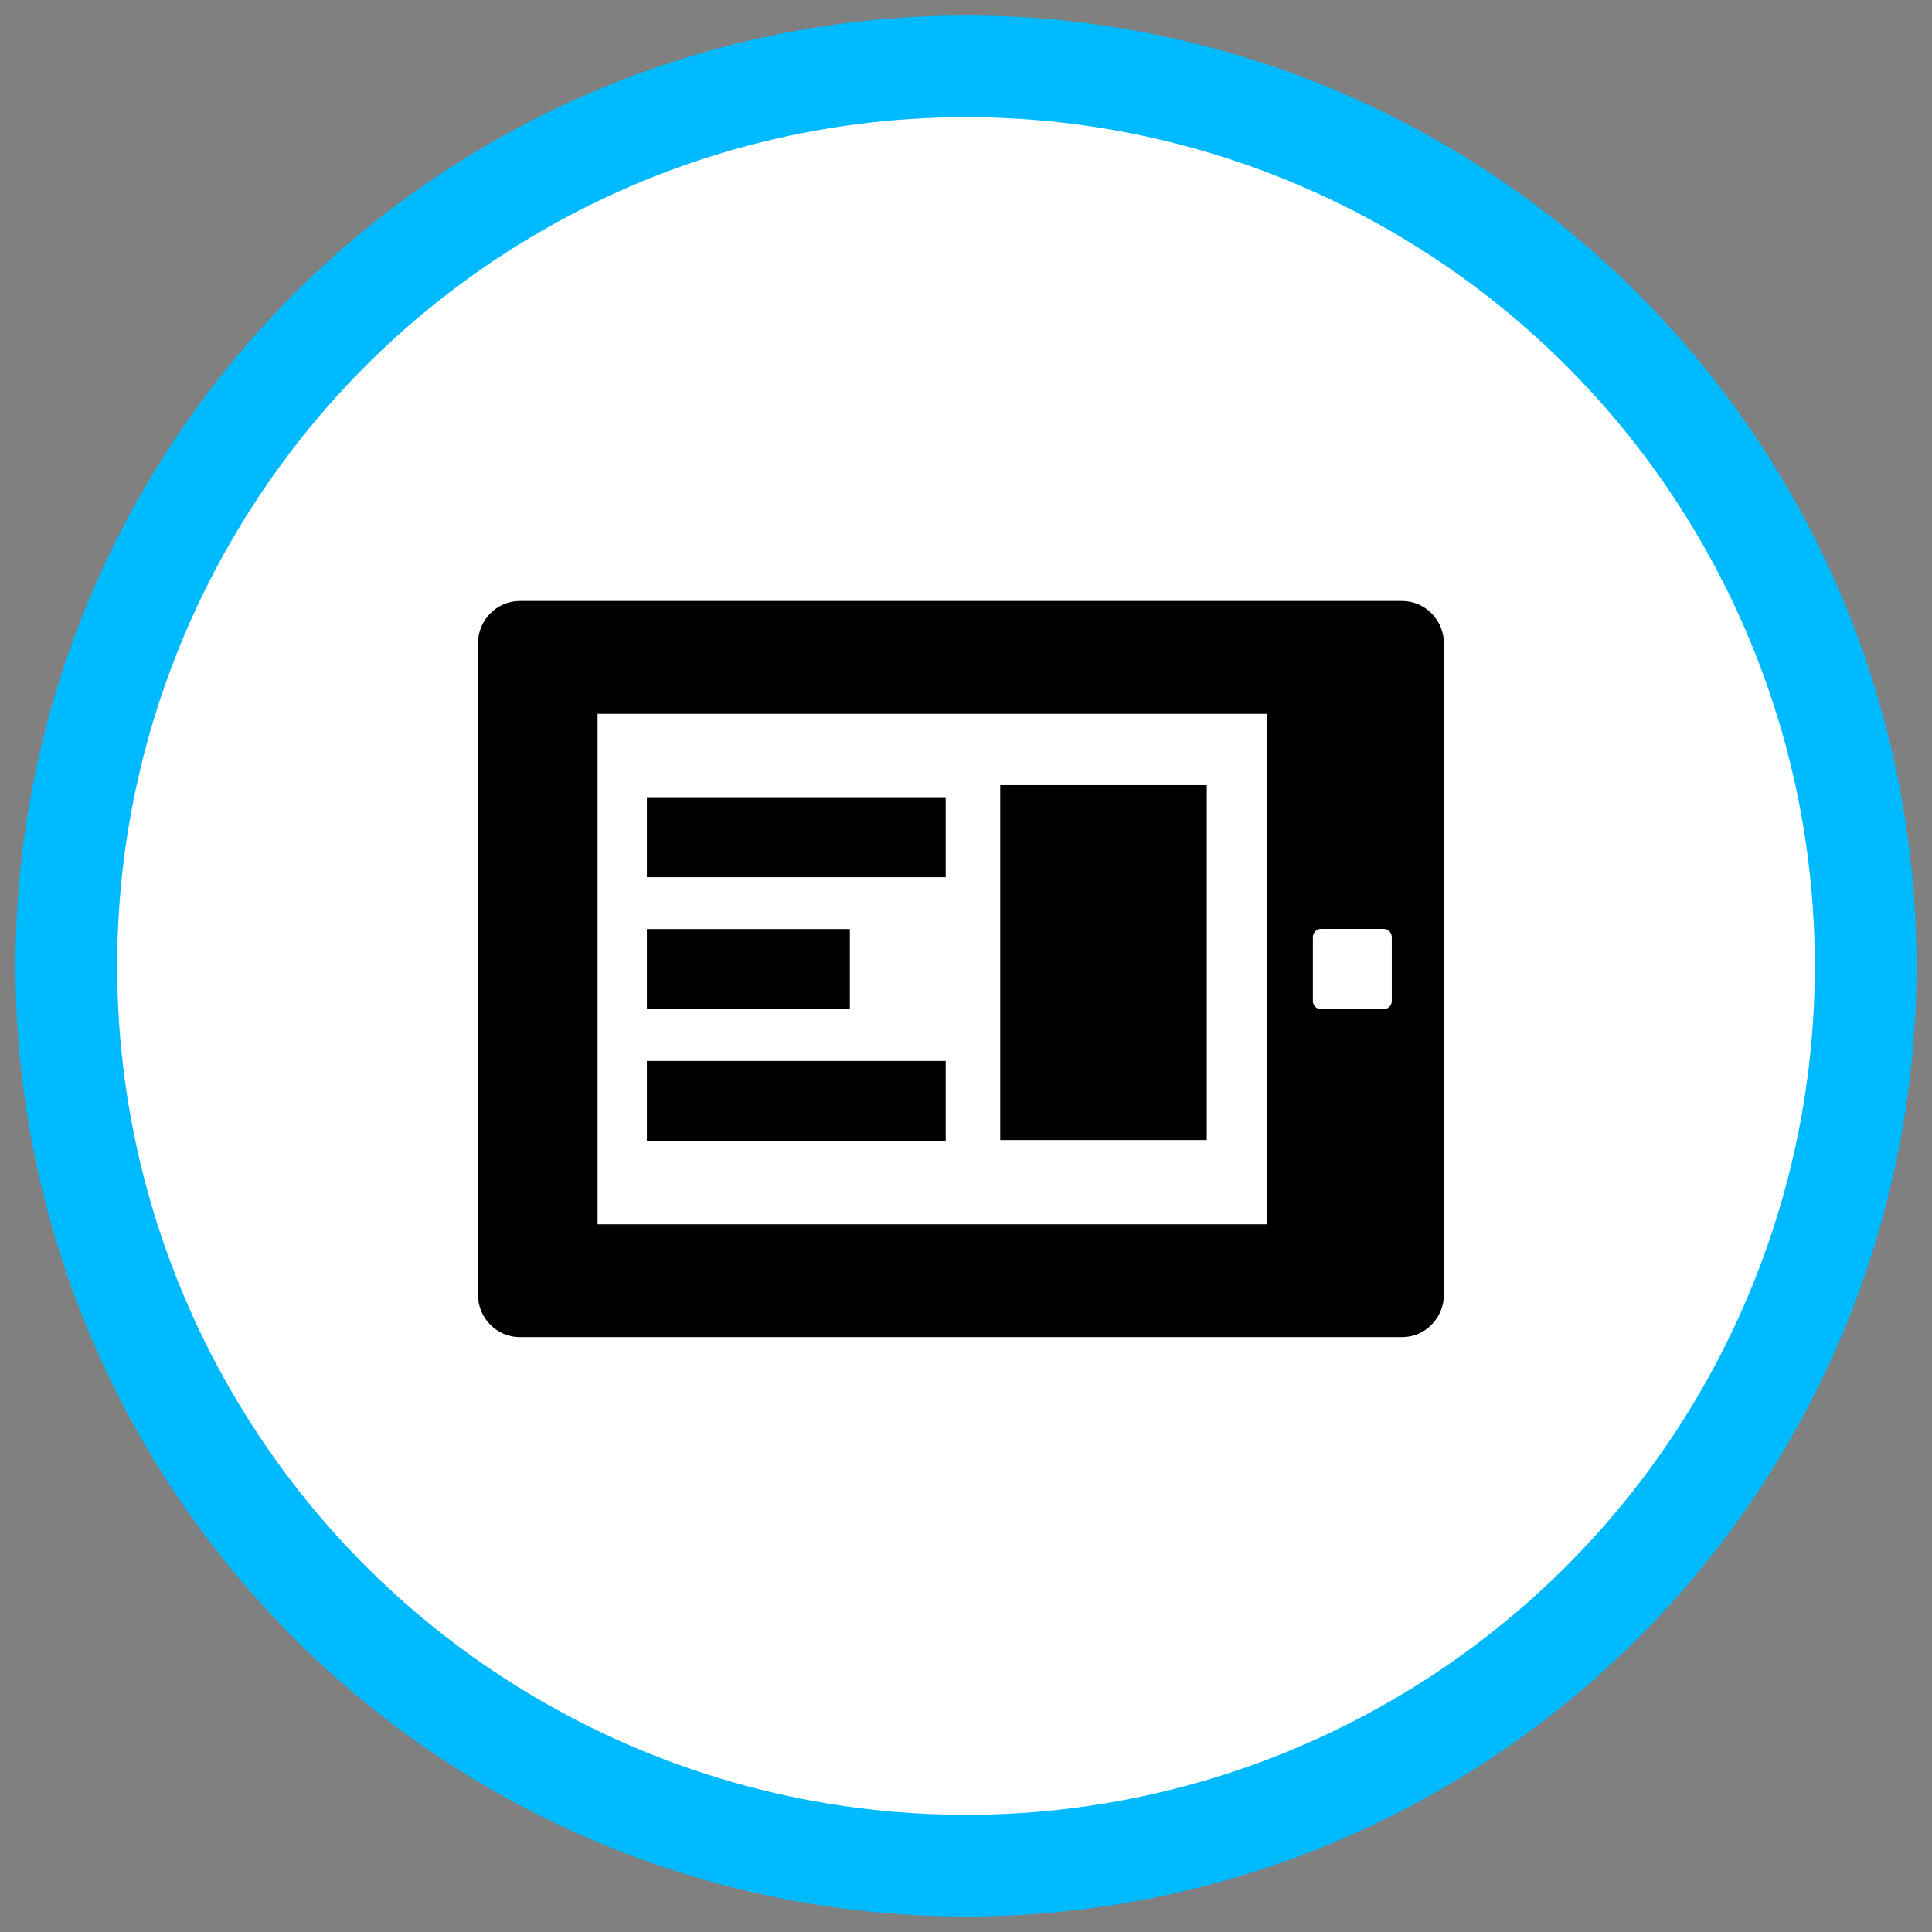 <?xml version="1.0" encoding="utf-8"?>
<!-- Generator: Adobe Illustrator 28.0.0, SVG Export Plug-In . SVG Version: 6.00 Build 0)  -->
<svg version="1.1" id="Layer_1" xmlns="http://www.w3.org/2000/svg" xmlns:xlink="http://www.w3.org/1999/xlink" x="0px" y="0px"
	 width="57px" height="57px" viewBox="0 0 57 57" style="enable-background:new 0 0 57 57;" xml:space="preserve">
<rect x="0" y="0" width="57" height="57" fill="#808080" stroke="none"/>
<style type="text/css">
	.st0{fill:none;}
	.st1{fill:#00BAFF;}
	.st2{fill:#FFFFFF;}
	.st3{fill-rule:evenodd;clip-rule:evenodd;fill:none;}
	.st4{fill-rule:evenodd;clip-rule:evenodd;}
	.st5{fill-rule:evenodd;clip-rule:evenodd;fill:#FFFFFF;}
</style>
<g>
	<g>
		<path class="st0" d="M28.506,1.957c-14.662,0-26.549,11.886-26.549,26.548
			c0,14.663,11.886,26.549,26.549,26.549s26.549-11.886,26.549-26.549
			C55.054,13.843,43.168,1.957,28.506,1.957z"/>
	</g>
	<circle class="st1" cx="28.5" cy="28.5" r="28.043"/>
	<circle class="st2" cx="28.5" cy="28.5" r="25.043"/>
	<g>
		<path d="M41.062,29.53c0,0.136-0.108,0.246-0.242,0.246h-1.844c-0.133,0-0.242-0.11-0.242-0.246
			v-1.879c0-0.136,0.108-0.246,0.242-0.246h1.844c0.133,0,0.242,0.11,0.242,0.246V29.53z
			 M37.381,36.12H17.63V21.061h19.752v15.06H37.381z M41.365,17.731h-26.029
			c-0.682,0-1.236,0.563-1.236,1.259v19.2c0,0.695,0.553,1.259,1.236,1.259h26.029
			c0.682,0,1.236-0.564,1.236-1.259V18.99c0-0.695-0.553-1.259-1.236-1.259H41.365z"/>
	</g>
	<g>
		<rect x="29.51" y="23.164" width="6.094" height="10.47"/>
	</g>
	<g>
		<rect x="19.085" y="23.52" width="8.816" height="2.36"/>
	</g>
	<g>
		<rect x="19.085" y="27.41" width="5.988" height="2.36"/>
	</g>
	<g>
		<rect x="19.085" y="31.301" width="8.816" height="2.36"/>
	</g>
	<g>
		<rect x="14.101" y="17.715" class="st3" width="28.5" height="21.75"/>
	</g>
</g>
</svg>
